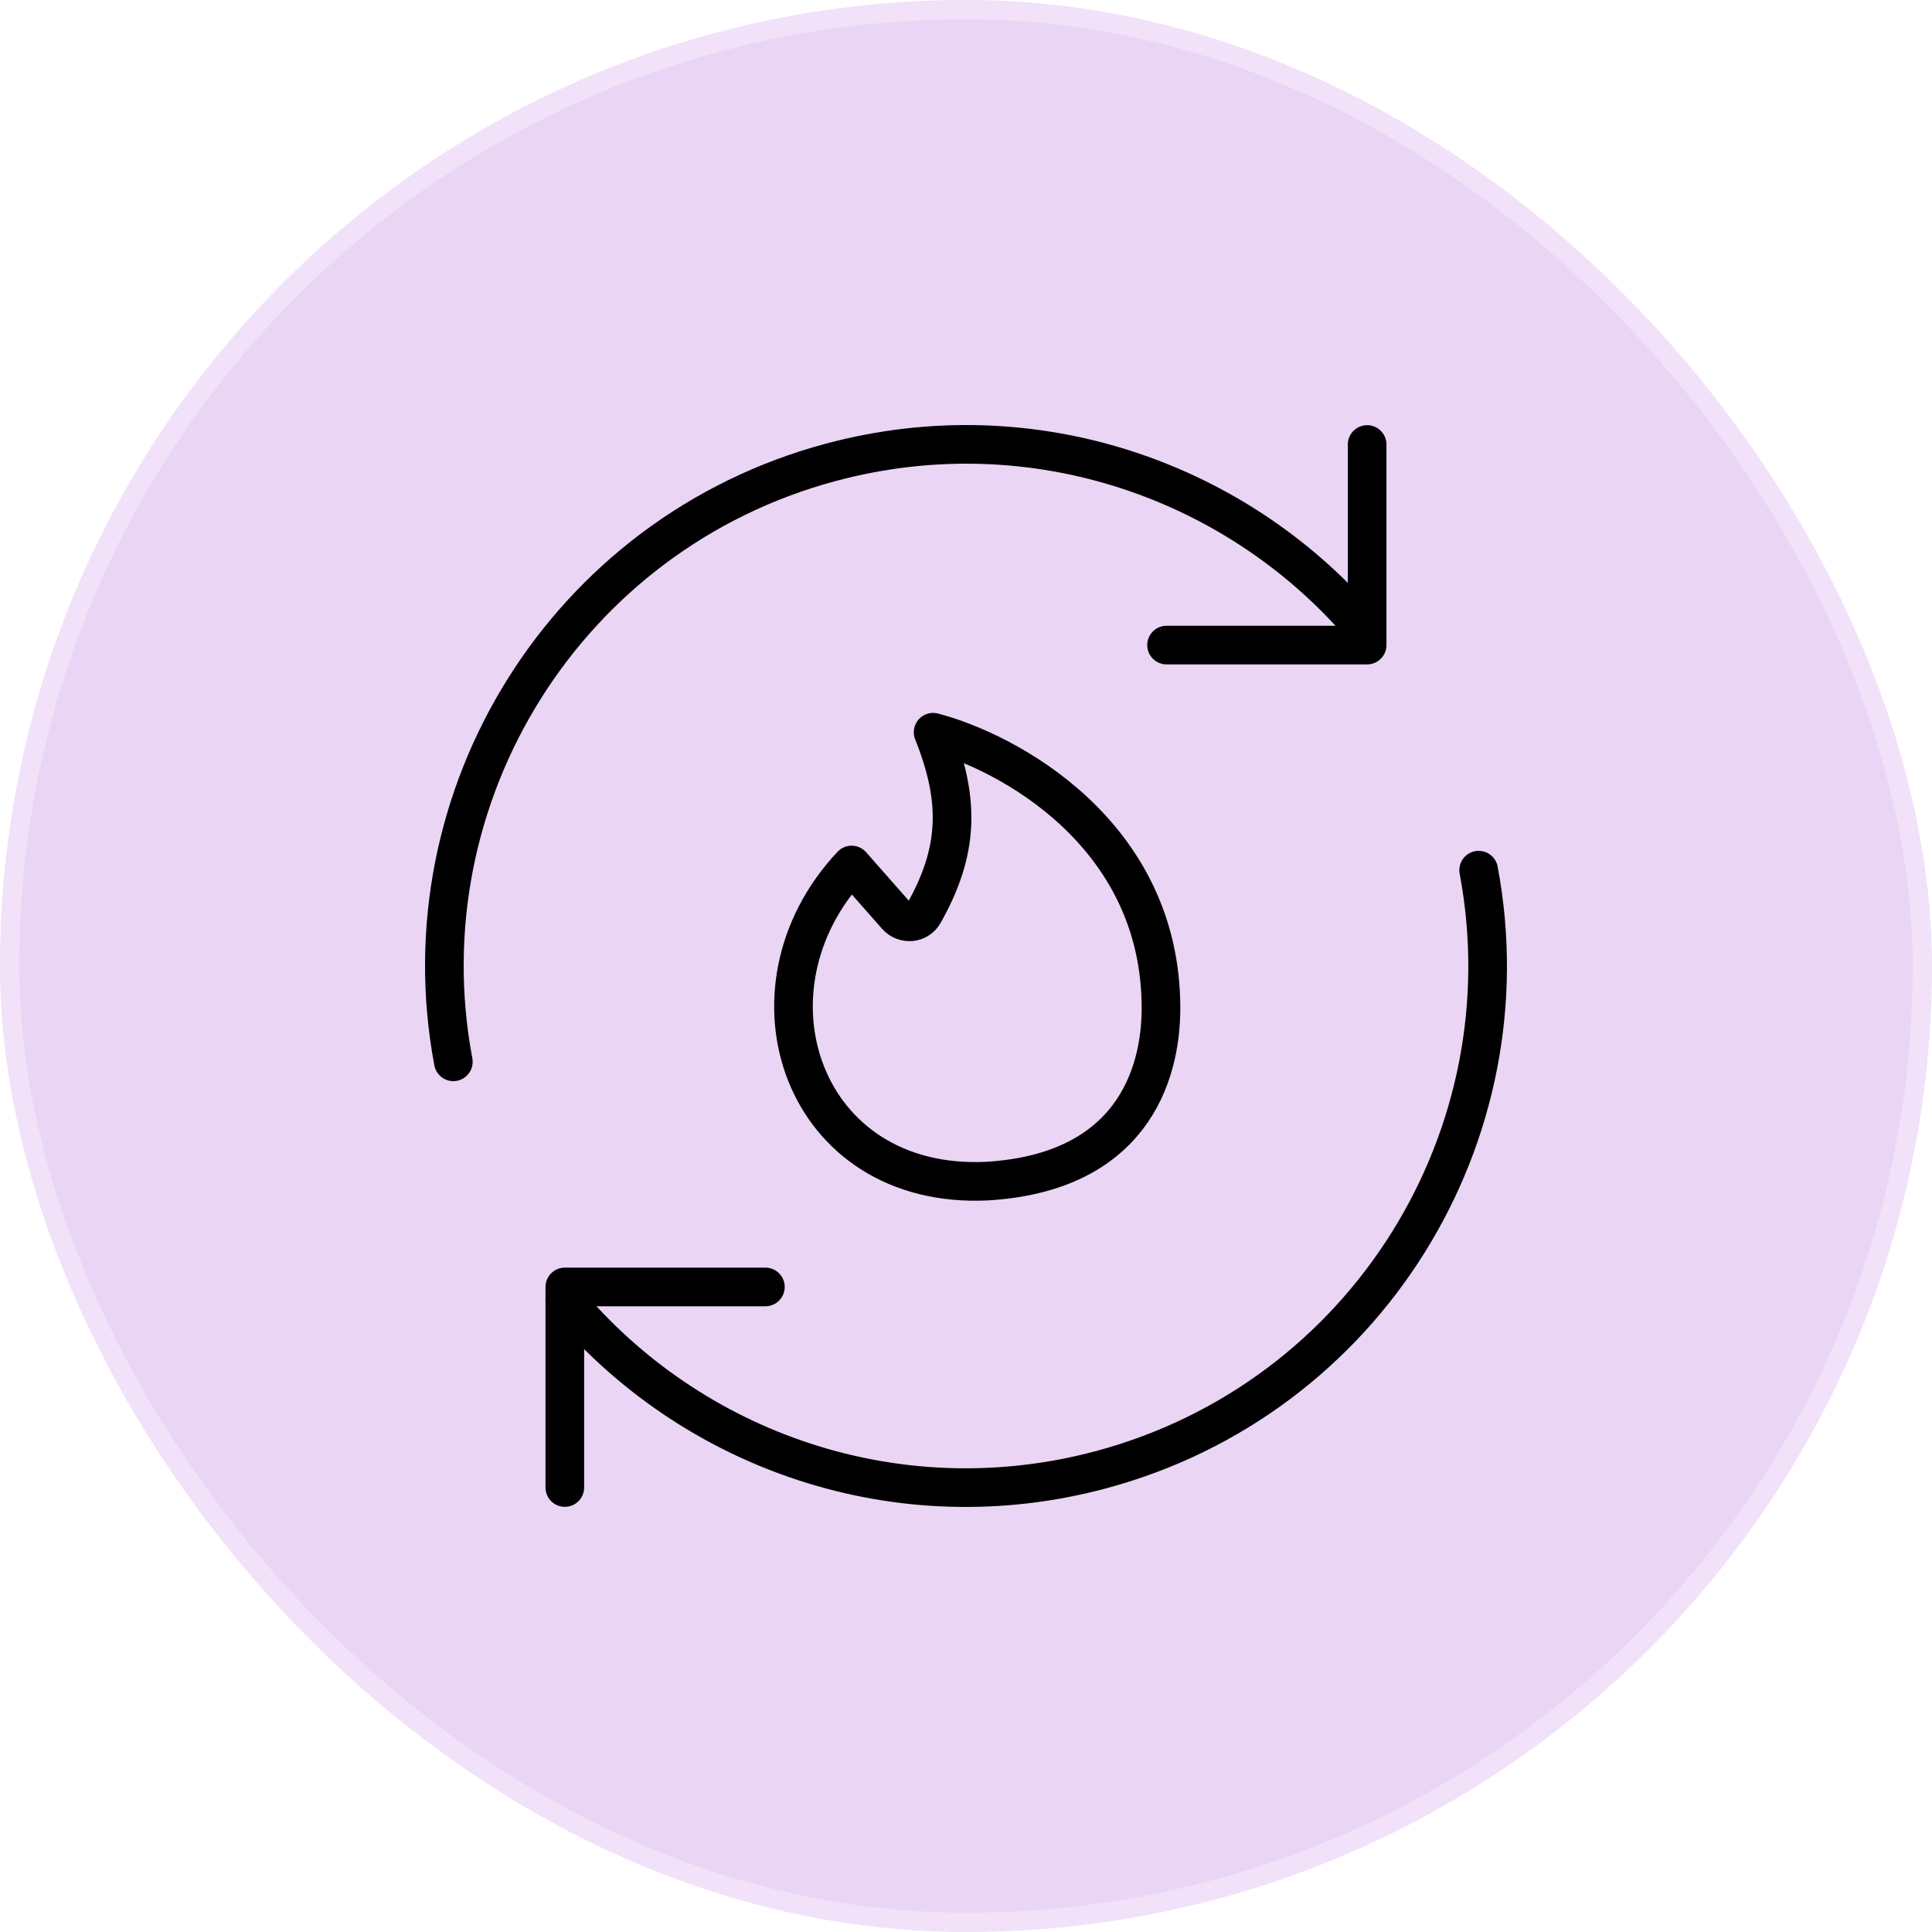 <svg width="100" height="100" viewBox="0 0 100 100" fill="none" xmlns="http://www.w3.org/2000/svg">
<rect x="0.5" y="0.5" width="99" height="99" rx="49.5" fill="#EAD5F5"></rect>
<rect x="0.5" y="0.5" width="99" height="99" rx="49.5" stroke="#F1E1F9"></rect>
<path d="M60.092 52.178C60.092 43.09 52.075 38.885 48.298 37.9C49.712 41.438 49.635 44.057 47.811 47.284C47.515 47.807 46.797 47.858 46.401 47.408L44.08 44.773C38.011 51.23 41.505 61.615 51.116 61.133C58.469 60.678 60.092 55.775 60.092 52.178Z" stroke="black" stroke-width="2" stroke-linecap="round" stroke-linejoin="round"></path>
<path d="M29.235 76.994V66.612H39.617" stroke="black" stroke-width="2" stroke-linecap="round" stroke-linejoin="round"></path>
<path d="M76.535 45.04C79.118 58.777 70.712 72.396 56.986 76.073C46.482 78.888 35.763 75.102 29.235 67.257" stroke="black" stroke-width="2" stroke-linecap="round" stroke-linejoin="round"></path>
<path d="M23.465 54.96C20.882 41.223 29.288 27.604 43.014 23.927C53.518 21.112 64.235 24.898 70.763 32.741" stroke="black" stroke-width="2" stroke-linecap="round" stroke-linejoin="round"></path>
<path d="M70.763 23.007V33.389H60.381" stroke="black" stroke-width="2" stroke-linecap="round" stroke-linejoin="round"></path>
</svg>
